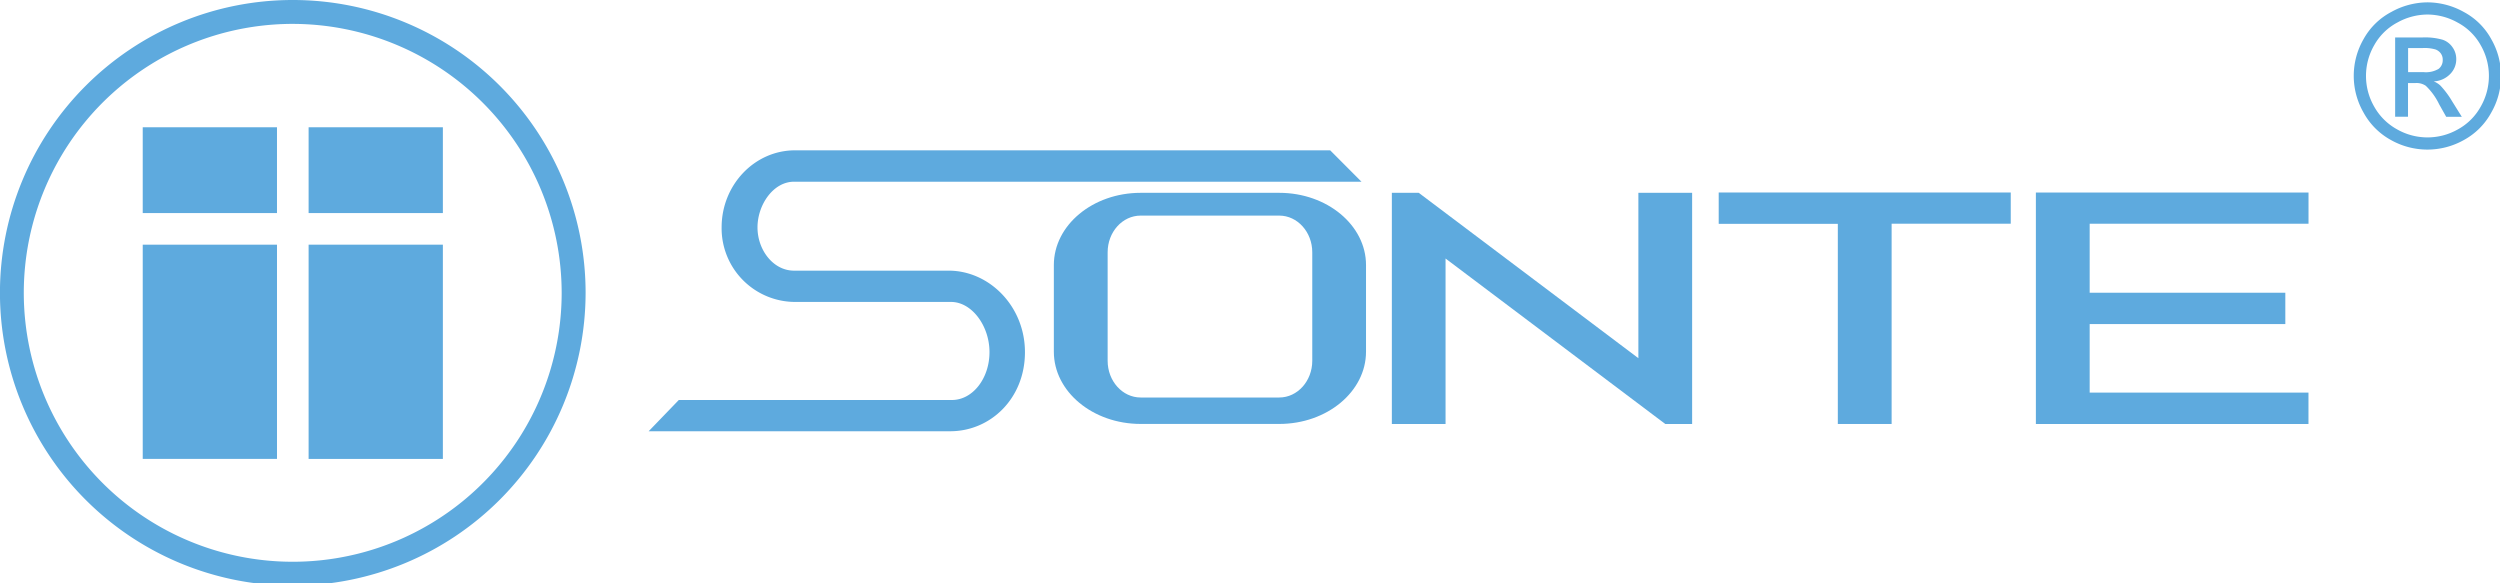 <svg id="Warstwa_1" data-name="Warstwa 1" xmlns="http://www.w3.org/2000/svg" width="540px" height="126px" viewBox="0 0 540 126" preserveAspectRatio="none">
  <defs>
    <style>
      .cls-1 {
        fill: #5eaade;
      }
    </style>
  </defs>
  <g id="g20">
    <path id="path22" class="cls-1" d="M65,20.58a58.09,58.09,0,1,0,58.08,58.09A58.16,58.16,0,0,0,65,20.58m0,121.34a63.25,63.25,0,1,1,63.25-63.25A63.33,63.33,0,0,1,65,141.92" transform="translate(-1.76 -15.42)"/>
  </g>
  <g id="g24">
    <path id="path26" class="cls-1" d="M173.26,54.67H295.84l-6.76-6.78H173.48c-8.74,0-15.85,7.47-15.85,16.64a15.91,15.91,0,0,0,16,16.11h33.56c4.48,0,8.3,5.16,8.3,10.84s-3.63,10.34-8.11,10.34h-59l-6.51,6.75H207c8.74,0,16.15-7.1,16.15-17.07s-7.74-17.62-16.48-17.62H173.26c-4.46,0-7.88-4.44-7.88-9.34s3.42-9.87,7.88-9.87" transform="translate(-1.76 -15.42)"/>
  </g>
  <g id="g28">
    <path id="path30" class="cls-1" d="M285.21,93.35c0,4.38-3.2,7.93-7.13,7.93H248.14c-3.94,0-7.13-3.55-7.13-7.93V69.91c0-4.38,3.19-7.92,7.13-7.92h29.94c3.93,0,7.13,3.55,7.13,7.92Zm-7.13-36.28H248.14c-10.35,0-18.75,7-18.75,15.6V91.39c0,8.61,8.41,15.6,18.75,15.6h29.94c10.34,0,18.74-7,18.74-15.6V72.67c0-8.6-8.41-15.6-18.74-15.6" transform="translate(-1.76 -15.42)"/>
  </g>
  <g id="g32">
    <path id="path34" class="cls-1" d="M355.65,57.07V92.79L308.21,57.07H302.4V107H314V71.26L361.46,107h5.8V57.07Z" transform="translate(-1.76 -15.42)"/>
  </g>
  <g id="g36">
    <path id="path38" class="cls-1" d="M436.08,57H373v6.77h25.73V107h11.62V63.74h25.73V57Z" transform="translate(-1.76 -15.42)"/>
  </g>
  <g id="g40">
    <path id="path42" class="cls-1" d="M500.4,63.74V57H441.51v50h58.88v-6.78H453.13V85.42h42.26V78.65H453.13V63.74Z" transform="translate(-1.76 -15.42)"/>
  </g>
  <path id="path44" class="cls-1" d="M61.59,42.91h-29V61.44h29Z" transform="translate(-1.76 -15.42)"/>
  <path id="path46" class="cls-1" d="M68.42,61.44h29V42.91h-29Z" transform="translate(-1.76 -15.42)"/>
  <path id="path48" class="cls-1" d="M61.59,68.27h-29v46.27h29Z" transform="translate(-1.76 -15.42)"/>
  <path id="path50" class="cls-1" d="M68.42,114.55h29V68.27h-29Z" transform="translate(-1.76 -15.42)"/>
  <g id="text54">
    <path id="path56" class="cls-1" d="M526.11,15.93A16.15,16.15,0,0,1,533.93,18a14.54,14.54,0,0,1,5.94,5.87,15.91,15.91,0,0,1,0,15.87,14.75,14.75,0,0,1-5.87,5.9,16.05,16.05,0,0,1-15.84,0,14.87,14.87,0,0,1-5.87-5.9,15.91,15.91,0,0,1,0-15.87,14.64,14.64,0,0,1,6-5.87A16.23,16.23,0,0,1,526.11,15.93Zm0,2.63a13.5,13.5,0,0,0-6.53,1.73,12.33,12.33,0,0,0-5,4.91,13.3,13.3,0,0,0,0,13.24,12.65,12.65,0,0,0,4.93,4.91,13.28,13.28,0,0,0,13.18,0,12.47,12.47,0,0,0,4.91-4.91,13.3,13.3,0,0,0,0-13.24,12.27,12.27,0,0,0-5-4.91A13.48,13.48,0,0,0,526.11,18.56Zm-7,22.07V23.51H525a13.86,13.86,0,0,1,4.36.49,4.23,4.23,0,0,1,2.15,1.64,4.35,4.35,0,0,1,.8,2.51A4.49,4.49,0,0,1,531,31.41,5.27,5.27,0,0,1,527.44,33a4.51,4.51,0,0,1,1.45.91,19.18,19.18,0,0,1,2.53,3.39l2.09,3.35h-3.37l-1.52-2.7a13.85,13.85,0,0,0-2.89-4,3.52,3.52,0,0,0-2.22-.59h-1.62v7.27h-2.75ZM521.89,31h3.35a5.4,5.4,0,0,0,3.27-.71,2.36,2.36,0,0,0,.88-1.9A2.31,2.31,0,0,0,529,27a2.46,2.46,0,0,0-1.18-.9,8.42,8.42,0,0,0-2.76-.3h-3.15V31Z" transform="translate(-1.76 -15.42)"/>
  </g>
</svg>
